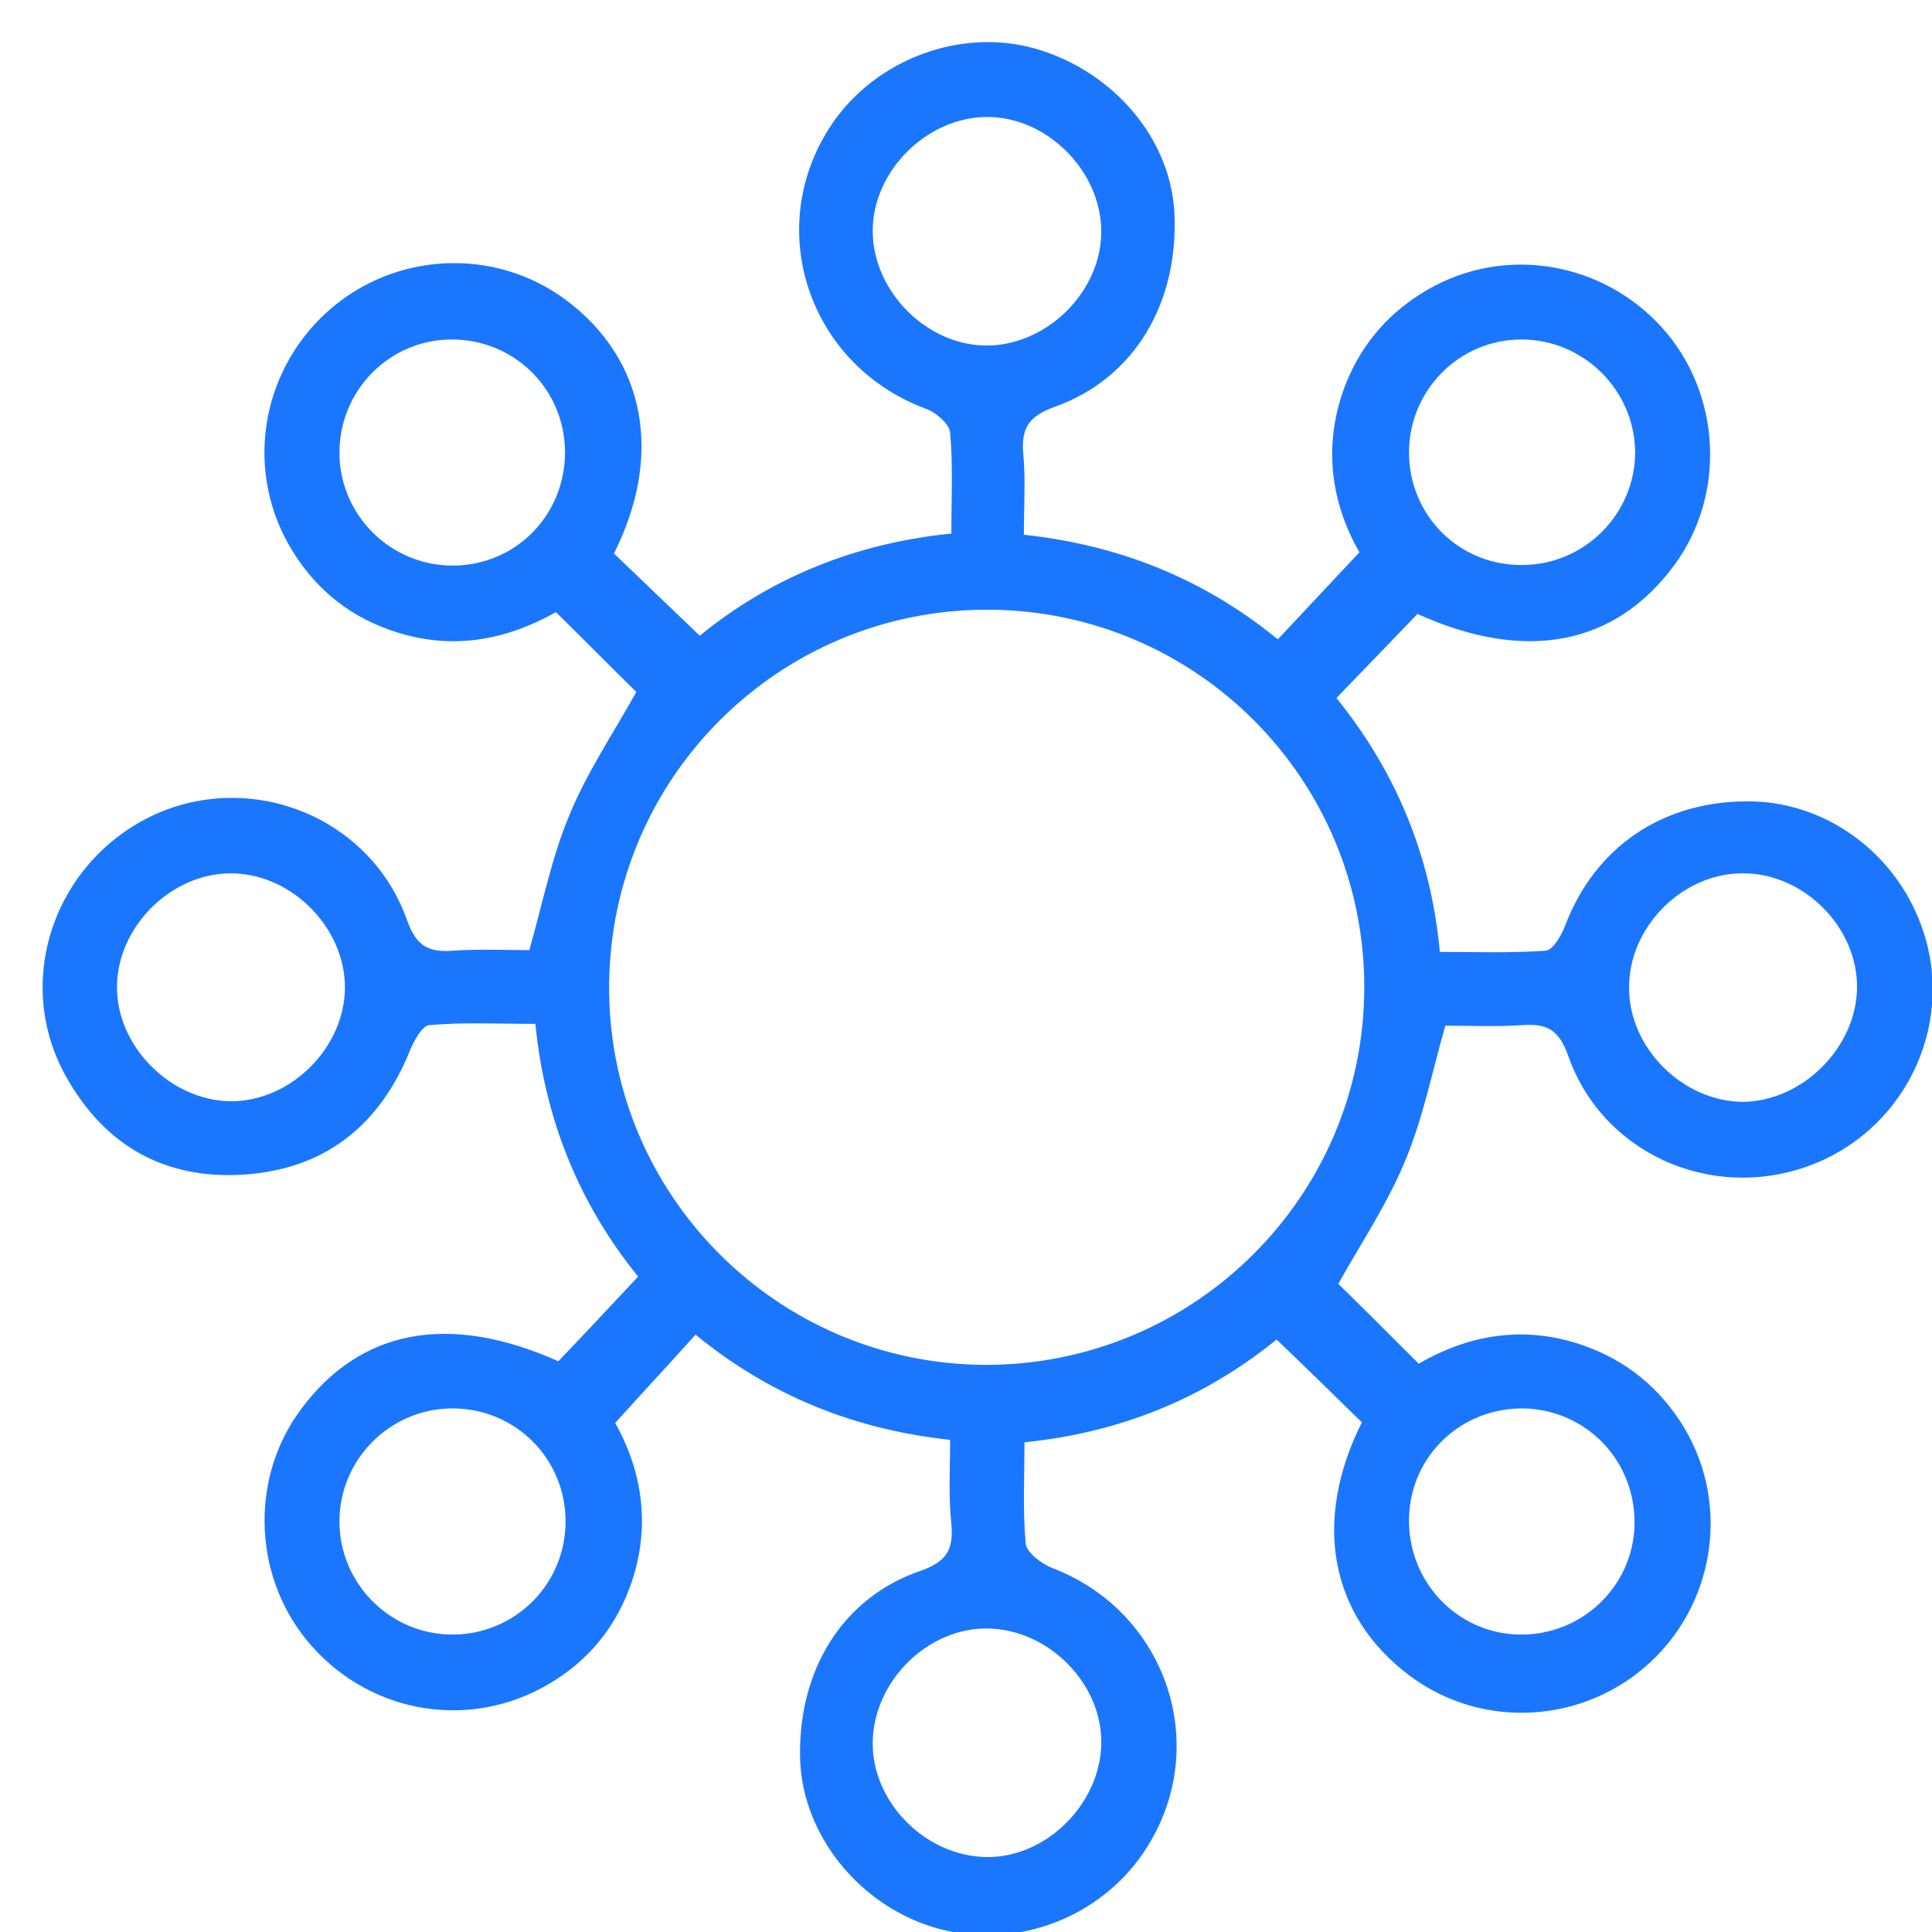 <svg width="46" height="46" viewBox="0 0 46 46" fill="none" xmlns="http://www.w3.org/2000/svg">
<g clip-path="url(#clip0_17542_2698)">
<path d="M22.622 34.282C20.347 34.038 18.332 33.231 16.561 31.777C15.942 32.468 15.323 33.131 14.647 33.879C15.294 35.031 15.525 36.398 14.978 37.838C14.604 38.817 13.97 39.565 13.063 40.098C11.206 41.192 8.874 40.818 7.435 39.206C6.038 37.651 5.909 35.247 7.161 33.562C8.572 31.648 10.688 31.245 13.294 32.411C13.913 31.763 14.532 31.101 15.194 30.395C13.826 28.711 12.977 26.71 12.747 24.378C11.883 24.378 11.048 24.335 10.227 24.407C10.04 24.421 9.839 24.81 9.738 25.069C9.047 26.739 7.823 27.761 6.024 27.948C4.037 28.15 2.511 27.344 1.547 25.587C0.309 23.313 1.317 20.491 3.677 19.397C6.024 18.332 8.831 19.469 9.695 21.917C9.911 22.521 10.199 22.68 10.774 22.636C11.393 22.593 12.012 22.622 12.603 22.622C12.919 21.514 13.135 20.405 13.567 19.383C13.985 18.375 14.604 17.454 15.151 16.475C14.56 15.899 13.927 15.252 13.236 14.575C12.084 15.223 10.832 15.482 9.479 15.064C8.399 14.733 7.564 14.085 6.974 13.135C5.822 11.293 6.168 8.903 7.78 7.435C9.364 5.995 11.768 5.866 13.481 7.147C15.367 8.558 15.798 10.832 14.618 13.179C15.294 13.826 15.957 14.46 16.662 15.136C18.332 13.769 20.347 12.934 22.651 12.704C22.651 11.869 22.694 11.077 22.622 10.3C22.607 10.098 22.291 9.824 22.06 9.738C19.239 8.702 18.145 5.405 19.815 2.943C20.866 1.403 22.881 0.655 24.651 1.158C26.509 1.691 27.876 3.303 27.962 5.074C28.063 7.219 27.012 9.004 25.127 9.681C24.522 9.896 24.306 10.17 24.364 10.803C24.421 11.422 24.378 12.041 24.378 12.732C26.652 12.977 28.668 13.783 30.424 15.223C31.058 14.546 31.677 13.884 32.367 13.15C31.691 11.969 31.475 10.573 32.051 9.119C32.44 8.155 33.102 7.406 34.008 6.888C35.837 5.837 38.154 6.226 39.58 7.809C40.976 9.364 41.105 11.768 39.867 13.452C38.457 15.367 36.326 15.784 33.749 14.618C33.13 15.266 32.497 15.914 31.82 16.619C33.202 18.332 34.066 20.319 34.282 22.665C35.146 22.665 35.966 22.694 36.801 22.636C36.974 22.622 37.175 22.276 37.262 22.046C37.982 20.146 39.623 19.038 41.724 19.081C43.553 19.124 45.208 20.376 45.798 22.19C46.547 24.479 45.309 26.969 43.02 27.776C40.702 28.596 38.14 27.444 37.334 25.127C37.118 24.522 36.83 24.364 36.254 24.407C35.635 24.45 35.016 24.421 34.412 24.421C34.095 25.53 33.879 26.638 33.447 27.66C33.03 28.668 32.411 29.589 31.864 30.568C32.454 31.144 33.102 31.792 33.778 32.468C34.93 31.806 36.182 31.561 37.535 31.979C38.586 32.31 39.407 32.929 40.011 33.85C41.192 35.664 40.889 38.083 39.306 39.565C37.723 41.048 35.29 41.192 33.562 39.896C31.662 38.471 31.245 36.226 32.425 33.865C31.763 33.217 31.101 32.569 30.395 31.893C28.697 33.275 26.696 34.109 24.392 34.34C24.392 35.175 24.349 35.967 24.421 36.744C24.436 36.96 24.796 37.233 25.055 37.334C27.876 38.414 28.913 41.782 27.142 44.23C26.019 45.77 24.018 46.432 22.219 45.885C20.434 45.338 19.124 43.682 19.052 41.926C18.98 39.81 20.031 38.054 21.902 37.406C22.535 37.19 22.708 36.902 22.651 36.283C22.579 35.578 22.622 34.959 22.622 34.282ZM32.483 23.529C32.497 18.562 28.481 14.517 23.5 14.517C18.562 14.517 14.546 18.491 14.503 23.442C14.46 28.409 18.476 32.468 23.442 32.497C28.423 32.512 32.468 28.495 32.483 23.529ZM26.221 5.491C26.206 4.052 24.911 2.771 23.485 2.785C22.046 2.8 20.765 4.095 20.779 5.52C20.794 6.96 22.089 8.241 23.514 8.227C24.954 8.212 26.235 6.917 26.221 5.491ZM5.477 26.221C6.902 26.235 8.198 24.968 8.212 23.529C8.226 22.104 6.96 20.808 5.52 20.794C4.095 20.779 2.799 22.046 2.785 23.486C2.771 24.896 4.037 26.192 5.477 26.221ZM44.215 23.515C44.229 22.075 42.948 20.794 41.508 20.794C40.069 20.779 38.788 22.061 38.788 23.5C38.773 24.94 40.055 26.221 41.494 26.235C42.919 26.221 44.2 24.94 44.215 23.515ZM26.221 41.523C26.249 40.098 24.983 38.802 23.529 38.774C22.104 38.745 20.808 40.012 20.779 41.465C20.75 42.891 22.017 44.186 23.471 44.215C24.896 44.244 26.192 42.963 26.221 41.523ZM36.225 8.083C34.743 8.083 33.548 9.292 33.548 10.775C33.548 12.272 34.743 13.466 36.24 13.452C37.723 13.452 38.932 12.243 38.932 10.76C38.917 9.292 37.708 8.083 36.225 8.083ZM36.297 33.534C34.8 33.505 33.577 34.657 33.548 36.154C33.519 37.651 34.685 38.889 36.168 38.918C37.665 38.946 38.889 37.766 38.917 36.298C38.946 34.786 37.78 33.577 36.297 33.534ZM10.774 33.534C9.292 33.534 8.082 34.743 8.082 36.226C8.082 37.708 9.292 38.918 10.774 38.918C12.257 38.918 13.466 37.723 13.466 36.226C13.466 34.728 12.271 33.534 10.774 33.534ZM10.803 13.466C12.3 13.452 13.466 12.243 13.452 10.746C13.438 9.249 12.228 8.068 10.731 8.083C9.248 8.097 8.068 9.321 8.082 10.803C8.097 12.286 9.32 13.481 10.803 13.466Z" fill="#1B76FE"/>
</g>
<defs>
<clipPath id="clip0_17542_2698">
<rect width="45" height="45" fill="white" transform="translate(1 1)"/>
</clipPath>
</defs>
</svg>